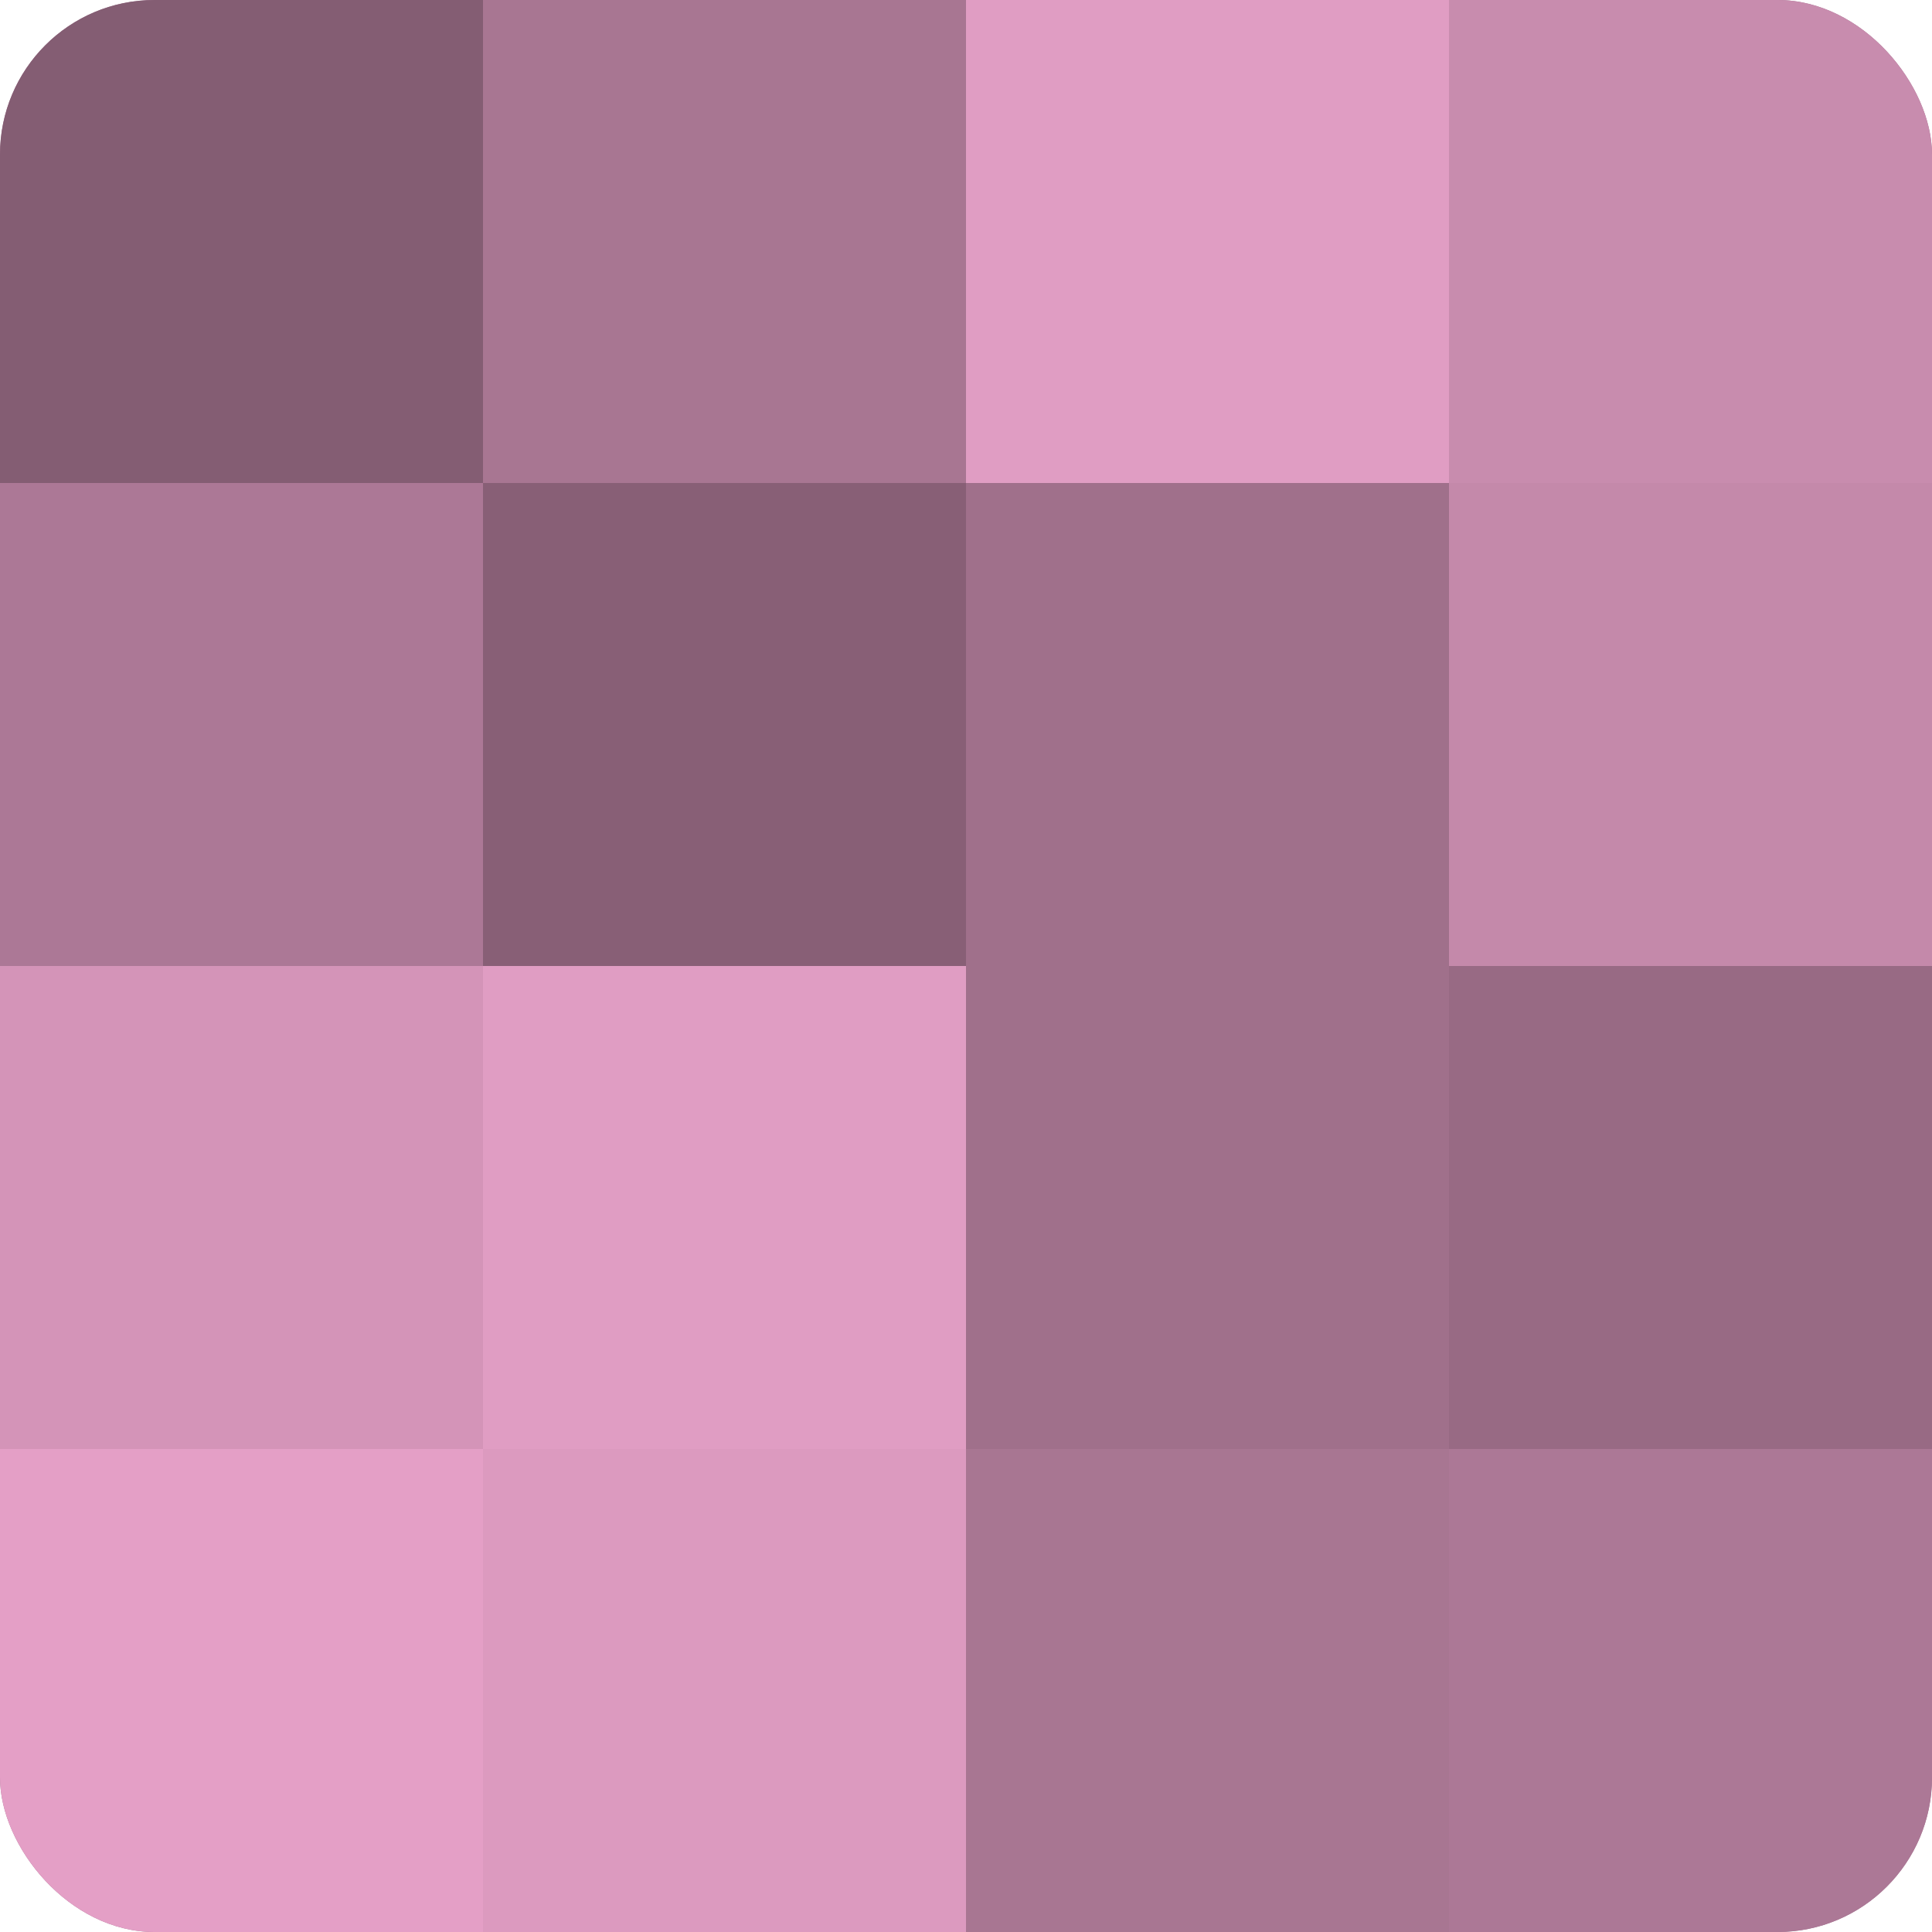 <?xml version="1.0" encoding="UTF-8"?>
<svg xmlns="http://www.w3.org/2000/svg" width="60" height="60" viewBox="0 0 100 100" preserveAspectRatio="xMidYMid meet"><defs><clipPath id="c" width="100" height="100"><rect width="100" height="100" rx="8" ry="8"/></clipPath></defs><g clip-path="url(#c)"><rect width="100" height="100" fill="#a0708b"/><rect width="25" height="25" fill="#845d73"/><rect y="25" width="25" height="25" fill="#ac7896"/><rect y="50" width="25" height="25" fill="#d494b8"/><rect y="75" width="25" height="25" fill="#e49fc6"/><rect x="25" width="25" height="25" fill="#a87692"/><rect x="25" y="25" width="25" height="25" fill="#885f76"/><rect x="25" y="50" width="25" height="25" fill="#e09dc3"/><rect x="25" y="75" width="25" height="25" fill="#dc9abf"/><rect x="50" width="25" height="25" fill="#e09dc3"/><rect x="50" y="25" width="25" height="25" fill="#a0708b"/><rect x="50" y="50" width="25" height="25" fill="#a0708b"/><rect x="50" y="75" width="25" height="25" fill="#a87692"/><rect x="75" width="25" height="25" fill="#c88cae"/><rect x="75" y="25" width="25" height="25" fill="#c489aa"/><rect x="75" y="50" width="25" height="25" fill="#986a84"/><rect x="75" y="75" width="25" height="25" fill="#ac7896"/></g></svg>
